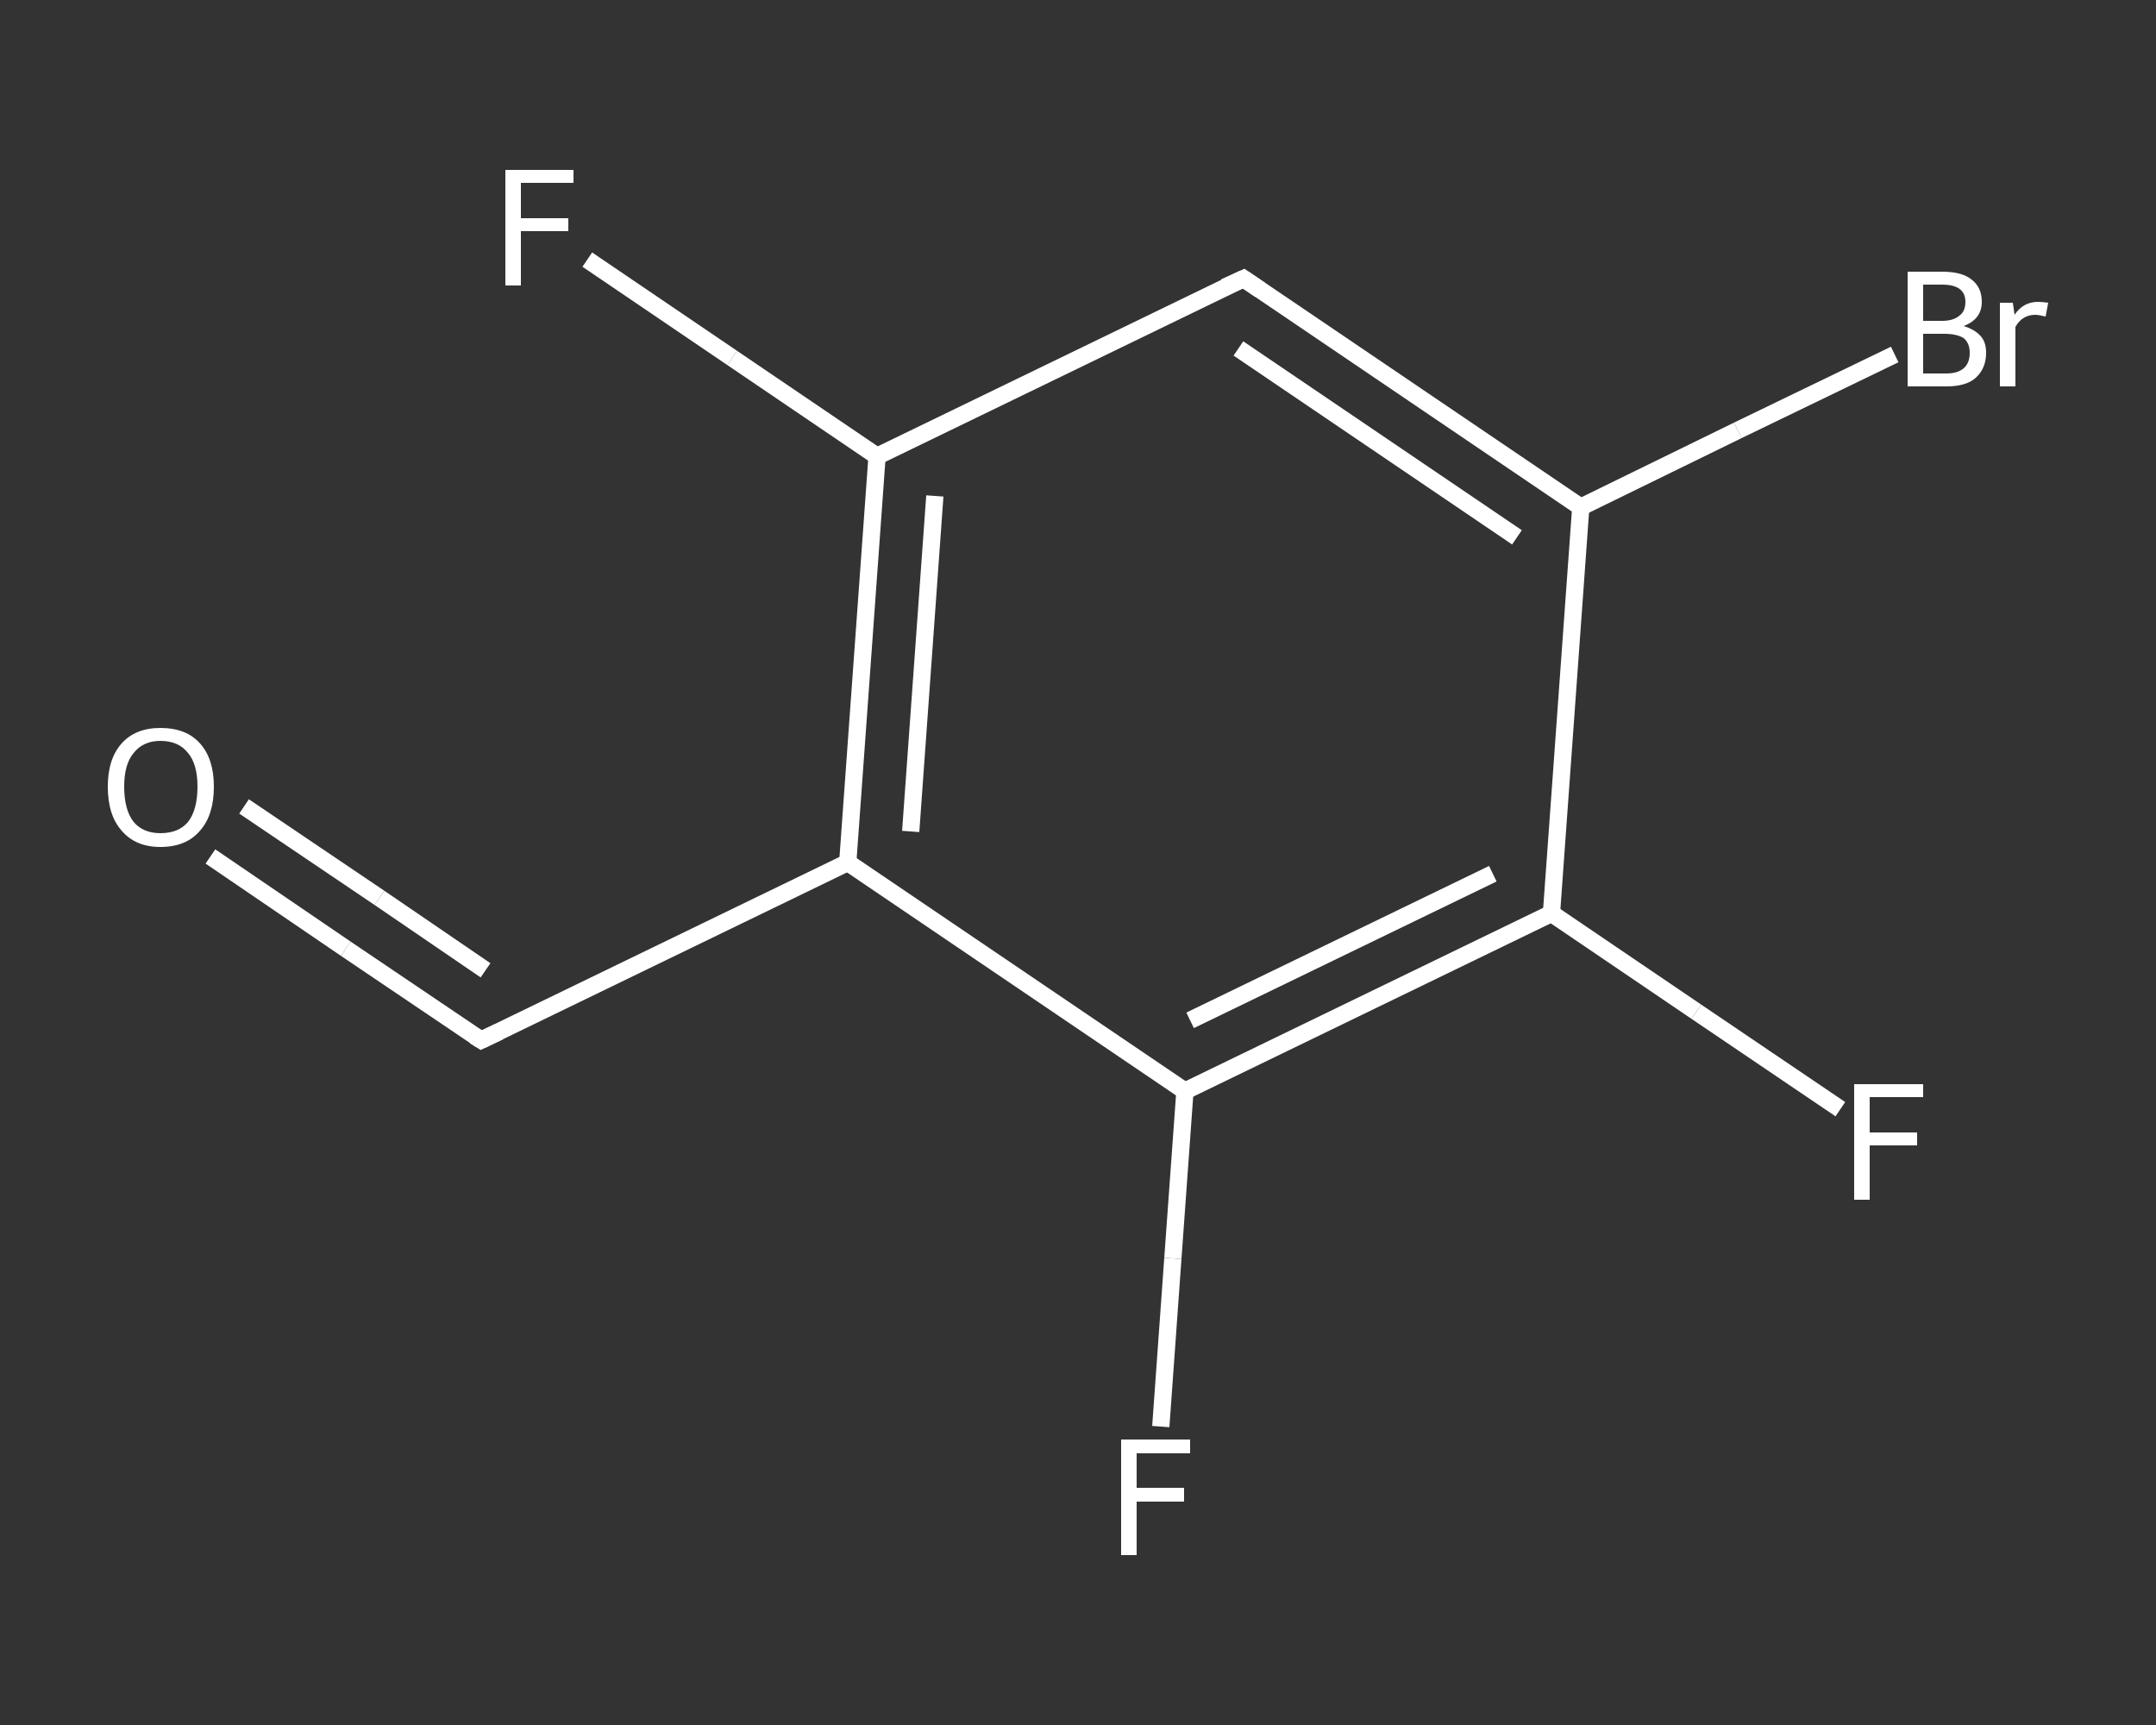 <?xml version='1.0' encoding='iso-8859-1'?>
<svg version='1.1' baseProfile='full'
              xmlns='http://www.w3.org/2000/svg'
                      xmlns:rdkit='http://www.rdkit.org/xml'
                      xmlns:xlink='http://www.w3.org/1999/xlink'
                  xml:space='preserve'
width='250px' height='200px' viewBox='0 0 250 200'>
<rect x="0" y="0" width="250" height="200" fill="#333333" stroke="none"/>
<!-- END OF HEADER -->
<rect style='opacity:1.0;fill:transparent;stroke:none' width='250.0' height='200.0' x='0.0' y='0.0'> </rect>
<path class='bond-0 atom-0 atom-1' d='M 24.4,99.3 L 40.1,110.0' style='fill:none;fill-rule:evenodd;stroke:#FFFFFF;stroke-width:2.0px;stroke-linecap:butt;stroke-linejoin:miter;stroke-opacity:1' />
<path class='bond-0 atom-0 atom-1' d='M 40.1,110.0 L 55.8,120.6' style='fill:none;fill-rule:evenodd;stroke:#FFFFFF;stroke-width:2.0px;stroke-linecap:butt;stroke-linejoin:miter;stroke-opacity:1' />
<path class='bond-0 atom-0 atom-1' d='M 28.3,93.5 L 44.0,104.1' style='fill:none;fill-rule:evenodd;stroke:#FFFFFF;stroke-width:2.0px;stroke-linecap:butt;stroke-linejoin:miter;stroke-opacity:1' />
<path class='bond-0 atom-0 atom-1' d='M 44.0,104.1 L 56.3,112.5' style='fill:none;fill-rule:evenodd;stroke:#FFFFFF;stroke-width:2.0px;stroke-linecap:butt;stroke-linejoin:miter;stroke-opacity:1' />
<path class='bond-1 atom-1 atom-2' d='M 55.8,120.6 L 98.3,100.0' style='fill:none;fill-rule:evenodd;stroke:#FFFFFF;stroke-width:2.0px;stroke-linecap:butt;stroke-linejoin:miter;stroke-opacity:1' />
<path class='bond-2 atom-2 atom-3' d='M 98.3,100.0 L 101.7,52.9' style='fill:none;fill-rule:evenodd;stroke:#FFFFFF;stroke-width:2.0px;stroke-linecap:butt;stroke-linejoin:miter;stroke-opacity:1' />
<path class='bond-2 atom-2 atom-3' d='M 105.6,96.4 L 108.4,57.5' style='fill:none;fill-rule:evenodd;stroke:#FFFFFF;stroke-width:2.0px;stroke-linecap:butt;stroke-linejoin:miter;stroke-opacity:1' />
<path class='bond-3 atom-3 atom-4' d='M 101.7,52.9 L 84.9,41.5' style='fill:none;fill-rule:evenodd;stroke:#FFFFFF;stroke-width:2.0px;stroke-linecap:butt;stroke-linejoin:miter;stroke-opacity:1' />
<path class='bond-3 atom-3 atom-4' d='M 84.9,41.5 L 68.1,30.1' style='fill:none;fill-rule:evenodd;stroke:#FFFFFF;stroke-width:2.0px;stroke-linecap:butt;stroke-linejoin:miter;stroke-opacity:1' />
<path class='bond-4 atom-3 atom-5' d='M 101.7,52.9 L 144.2,32.3' style='fill:none;fill-rule:evenodd;stroke:#FFFFFF;stroke-width:2.0px;stroke-linecap:butt;stroke-linejoin:miter;stroke-opacity:1' />
<path class='bond-5 atom-5 atom-6' d='M 144.2,32.3 L 183.3,58.8' style='fill:none;fill-rule:evenodd;stroke:#FFFFFF;stroke-width:2.0px;stroke-linecap:butt;stroke-linejoin:miter;stroke-opacity:1' />
<path class='bond-5 atom-5 atom-6' d='M 143.6,40.4 L 175.9,62.3' style='fill:none;fill-rule:evenodd;stroke:#FFFFFF;stroke-width:2.0px;stroke-linecap:butt;stroke-linejoin:miter;stroke-opacity:1' />
<path class='bond-6 atom-6 atom-7' d='M 183.3,58.8 L 201.5,49.9' style='fill:none;fill-rule:evenodd;stroke:#FFFFFF;stroke-width:2.0px;stroke-linecap:butt;stroke-linejoin:miter;stroke-opacity:1' />
<path class='bond-6 atom-6 atom-7' d='M 201.5,49.9 L 219.7,41.1' style='fill:none;fill-rule:evenodd;stroke:#FFFFFF;stroke-width:2.0px;stroke-linecap:butt;stroke-linejoin:miter;stroke-opacity:1' />
<path class='bond-7 atom-6 atom-8' d='M 183.3,58.8 L 179.9,105.9' style='fill:none;fill-rule:evenodd;stroke:#FFFFFF;stroke-width:2.0px;stroke-linecap:butt;stroke-linejoin:miter;stroke-opacity:1' />
<path class='bond-8 atom-8 atom-9' d='M 179.9,105.9 L 196.7,117.3' style='fill:none;fill-rule:evenodd;stroke:#FFFFFF;stroke-width:2.0px;stroke-linecap:butt;stroke-linejoin:miter;stroke-opacity:1' />
<path class='bond-8 atom-8 atom-9' d='M 196.7,117.3 L 213.4,128.6' style='fill:none;fill-rule:evenodd;stroke:#FFFFFF;stroke-width:2.0px;stroke-linecap:butt;stroke-linejoin:miter;stroke-opacity:1' />
<path class='bond-9 atom-8 atom-10' d='M 179.9,105.9 L 137.4,126.5' style='fill:none;fill-rule:evenodd;stroke:#FFFFFF;stroke-width:2.0px;stroke-linecap:butt;stroke-linejoin:miter;stroke-opacity:1' />
<path class='bond-9 atom-8 atom-10' d='M 173.1,101.3 L 138.0,118.3' style='fill:none;fill-rule:evenodd;stroke:#FFFFFF;stroke-width:2.0px;stroke-linecap:butt;stroke-linejoin:miter;stroke-opacity:1' />
<path class='bond-10 atom-10 atom-11' d='M 137.4,126.5 L 136.0,145.9' style='fill:none;fill-rule:evenodd;stroke:#FFFFFF;stroke-width:2.0px;stroke-linecap:butt;stroke-linejoin:miter;stroke-opacity:1' />
<path class='bond-10 atom-10 atom-11' d='M 136.0,145.9 L 134.6,165.4' style='fill:none;fill-rule:evenodd;stroke:#FFFFFF;stroke-width:2.0px;stroke-linecap:butt;stroke-linejoin:miter;stroke-opacity:1' />
<path class='bond-11 atom-10 atom-2' d='M 137.4,126.5 L 98.3,100.0' style='fill:none;fill-rule:evenodd;stroke:#FFFFFF;stroke-width:2.0px;stroke-linecap:butt;stroke-linejoin:miter;stroke-opacity:1' />
<path d='M 55.0,120.1 L 55.8,120.6 L 57.9,119.6' style='fill:none;stroke:#FFFFFF;stroke-width:2.0px;stroke-linecap:butt;stroke-linejoin:miter;stroke-opacity:1;' />
<path d='M 142.0,33.3 L 144.2,32.3 L 146.1,33.6' style='fill:none;stroke:#FFFFFF;stroke-width:2.0px;stroke-linecap:butt;stroke-linejoin:miter;stroke-opacity:1;' />
<path class='atom-0' d='M 12.5 91.2
Q 12.5 88.0, 14.1 86.2
Q 15.7 84.4, 18.6 84.4
Q 21.6 84.4, 23.2 86.2
Q 24.8 88.0, 24.8 91.2
Q 24.8 94.5, 23.2 96.3
Q 21.6 98.2, 18.6 98.2
Q 15.7 98.2, 14.1 96.3
Q 12.5 94.5, 12.5 91.2
M 18.6 96.6
Q 20.7 96.6, 21.8 95.3
Q 22.9 93.9, 22.9 91.2
Q 22.9 88.6, 21.8 87.3
Q 20.7 85.9, 18.6 85.9
Q 16.6 85.9, 15.5 87.3
Q 14.4 88.6, 14.4 91.2
Q 14.4 93.9, 15.5 95.3
Q 16.6 96.6, 18.6 96.6
' fill='#FFFFFF'/>
<path class='atom-4' d='M 58.6 19.7
L 66.5 19.7
L 66.5 21.2
L 60.4 21.2
L 60.4 25.3
L 65.9 25.3
L 65.9 26.8
L 60.4 26.8
L 60.4 33.1
L 58.6 33.1
L 58.6 19.7
' fill='#FFFFFF'/>
<path class='atom-7' d='M 227.7 37.8
Q 229.0 38.2, 229.7 39.0
Q 230.3 39.7, 230.3 40.9
Q 230.3 42.7, 229.1 43.8
Q 228.0 44.8, 225.7 44.8
L 221.2 44.8
L 221.2 31.5
L 225.2 31.5
Q 227.5 31.5, 228.6 32.4
Q 229.8 33.3, 229.8 35.0
Q 229.8 37.0, 227.7 37.8
M 223.0 33.0
L 223.0 37.2
L 225.2 37.2
Q 226.5 37.2, 227.2 36.6
Q 227.9 36.1, 227.9 35.0
Q 227.9 33.0, 225.2 33.0
L 223.0 33.0
M 225.7 43.3
Q 227.0 43.3, 227.7 42.7
Q 228.4 42.1, 228.4 40.9
Q 228.4 39.8, 227.7 39.2
Q 226.9 38.7, 225.4 38.7
L 223.0 38.7
L 223.0 43.3
L 225.7 43.3
' fill='#FFFFFF'/>
<path class='atom-7' d='M 233.4 35.1
L 233.6 36.5
Q 234.6 35.0, 236.3 35.0
Q 236.8 35.0, 237.5 35.1
L 237.2 36.7
Q 236.4 36.5, 236.0 36.5
Q 235.2 36.5, 234.6 36.9
Q 234.1 37.2, 233.7 37.9
L 233.7 44.8
L 231.9 44.8
L 231.9 35.1
L 233.4 35.1
' fill='#FFFFFF'/>
<path class='atom-9' d='M 215.0 125.7
L 223.0 125.7
L 223.0 127.2
L 216.8 127.2
L 216.8 131.3
L 222.3 131.3
L 222.3 132.8
L 216.8 132.8
L 216.8 139.1
L 215.0 139.1
L 215.0 125.7
' fill='#FFFFFF'/>
<path class='atom-11' d='M 130.0 166.9
L 138.0 166.9
L 138.0 168.5
L 131.8 168.5
L 131.8 172.5
L 137.3 172.5
L 137.3 174.1
L 131.8 174.1
L 131.8 180.3
L 130.0 180.3
L 130.0 166.9
' fill='#FFFFFF'/>
</svg>

